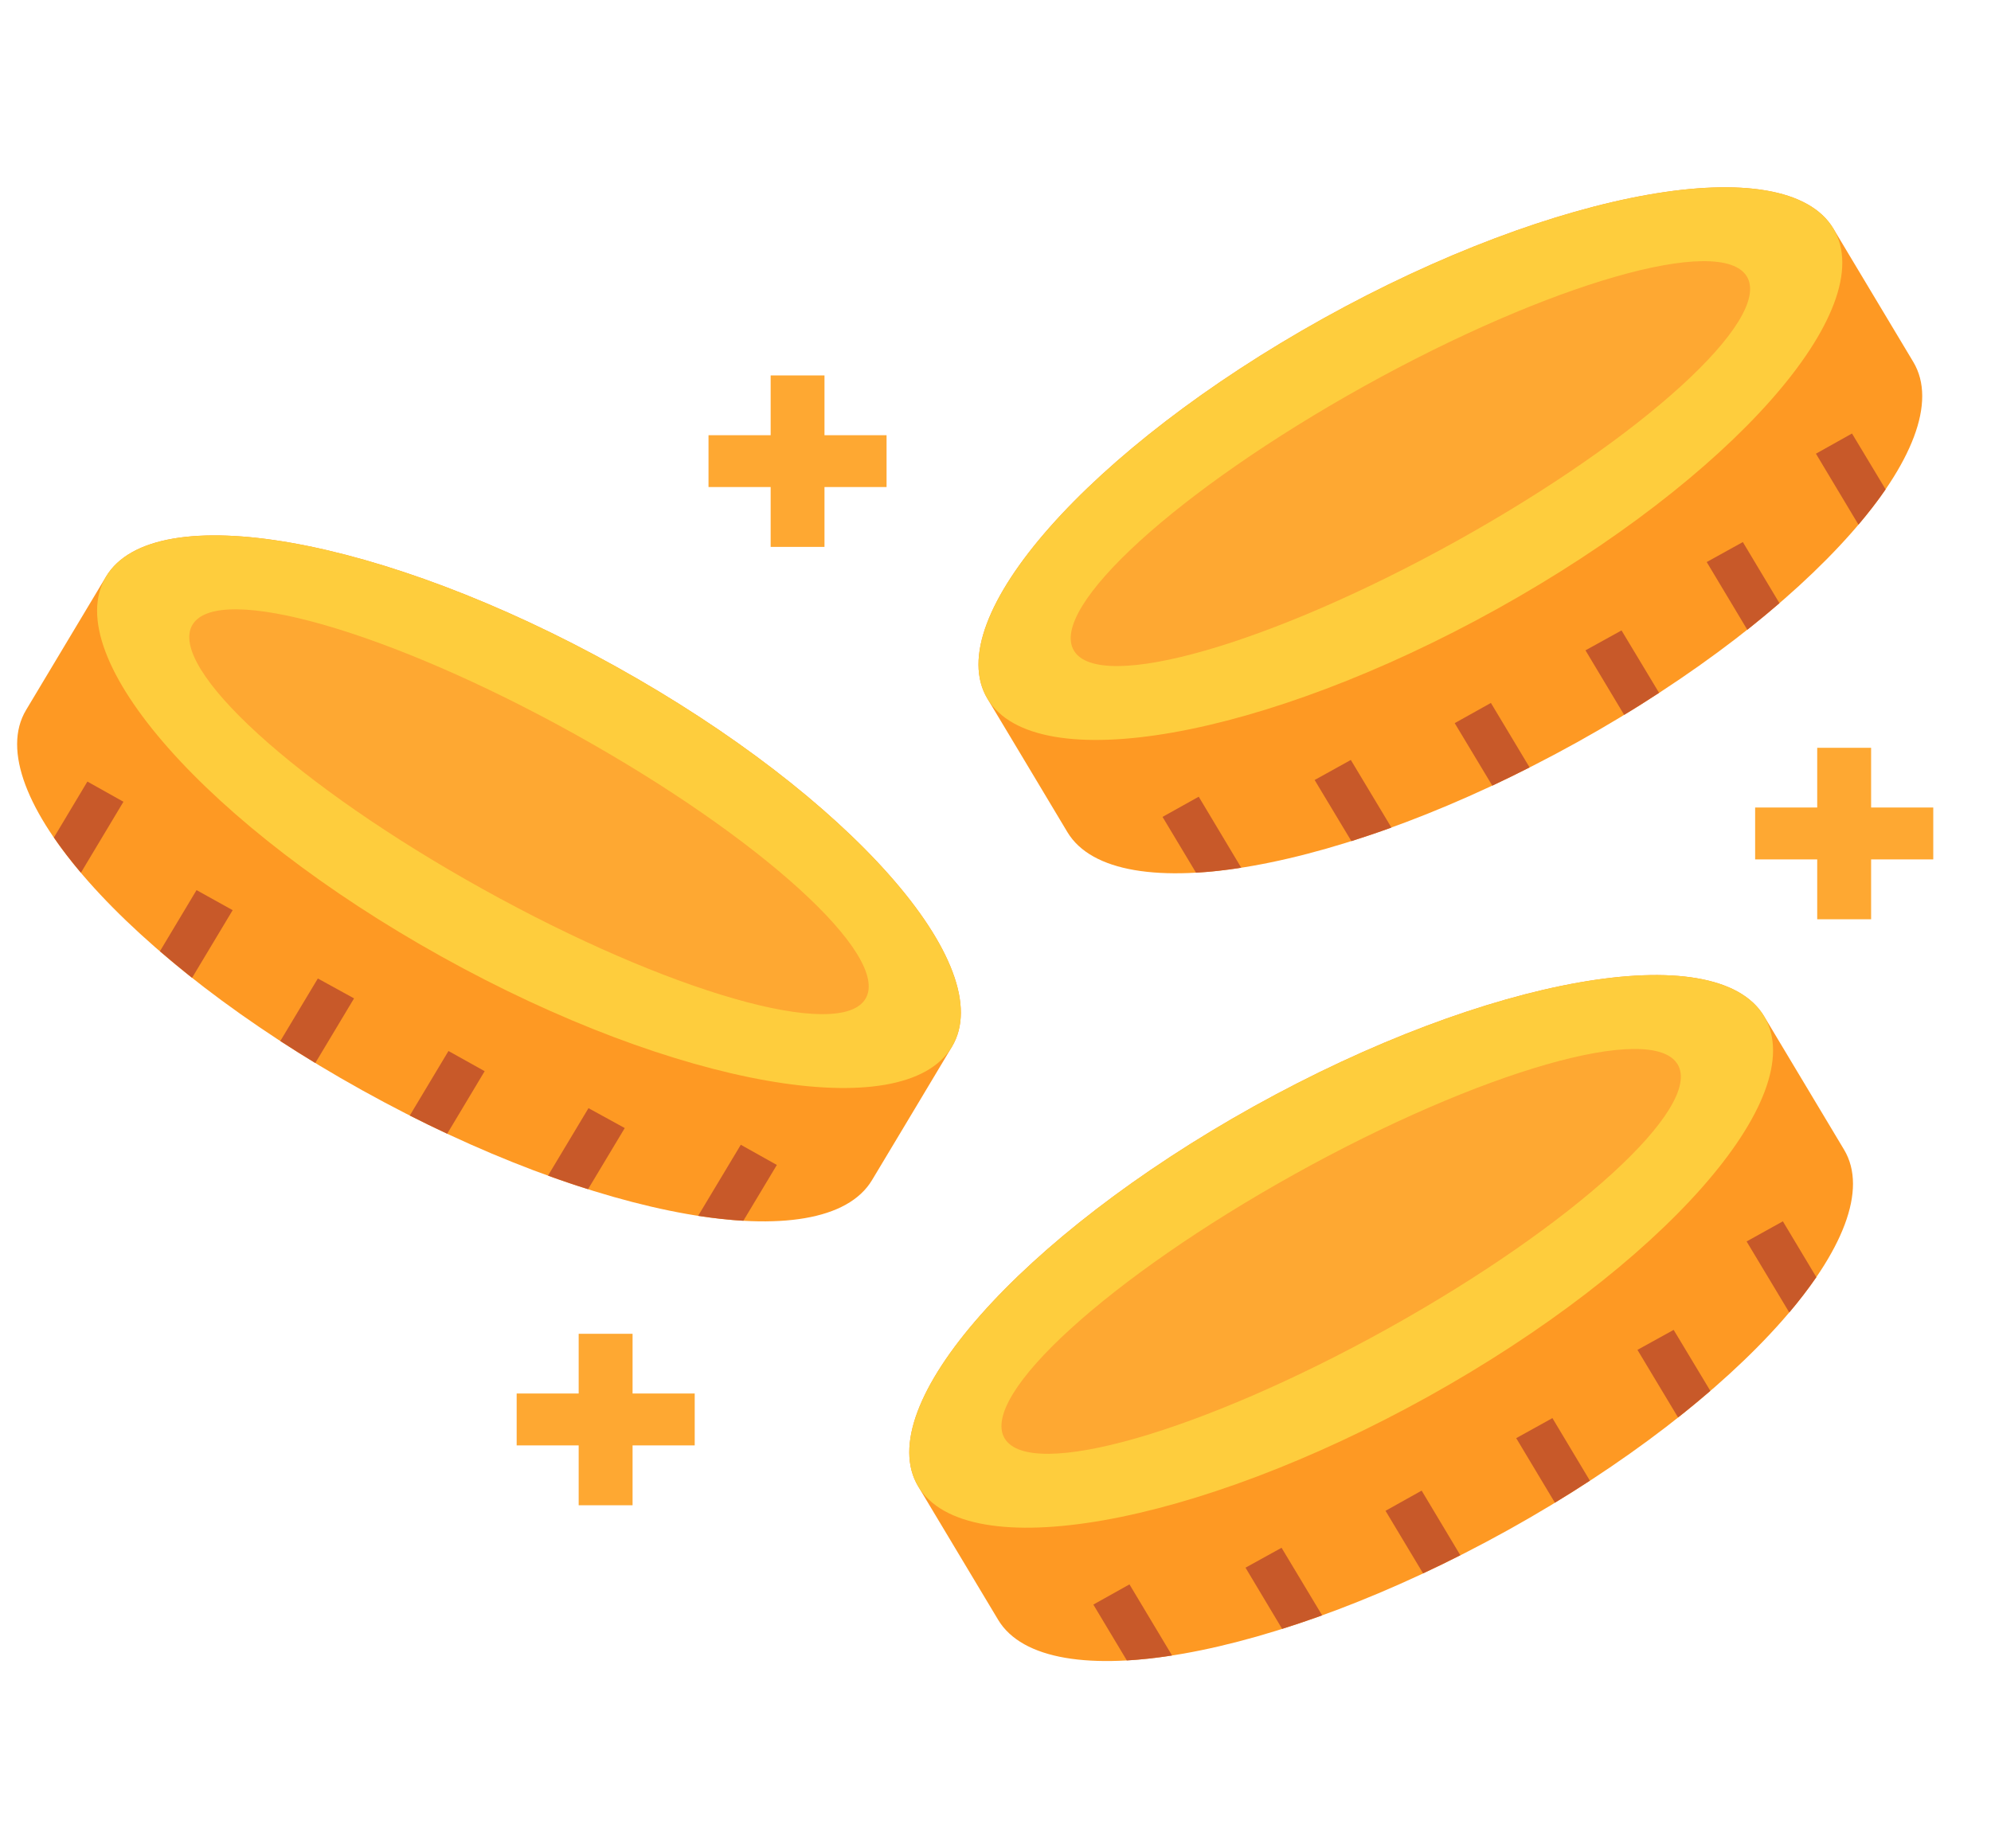 <svg width="28" height="26" viewBox="0 0 28 26" fill="none" xmlns="http://www.w3.org/2000/svg">
<g clip-path="url(#clip0_13_20340)">
<path fill-rule="evenodd" clip-rule="evenodd" d="M13.887 9.829C13.21 8.7 15.325 6.306 18.611 4.479C21.895 2.654 25.106 2.087 25.783 3.215C26.157 3.84 26.531 4.465 26.907 5.091C27.583 6.218 25.468 8.612 22.183 10.439C18.898 12.264 15.687 12.832 15.011 11.705C14.637 11.078 14.261 10.454 13.887 9.829Z" fill="#FE9923"/>
<path fill-rule="evenodd" clip-rule="evenodd" d="M18.611 4.479C21.895 2.654 25.106 2.087 25.783 3.215C26.459 4.342 24.344 6.736 21.059 8.563C17.773 10.39 14.563 10.956 13.887 9.829C13.21 8.7 15.325 6.306 18.611 4.479Z" fill="#FECD3D"/>
<path fill-rule="evenodd" clip-rule="evenodd" d="M19.183 5.433C21.796 3.981 24.206 3.29 24.567 3.89C24.927 4.491 23.1 6.156 20.487 7.609C17.873 9.062 15.462 9.754 15.103 9.152C14.743 8.551 16.569 6.887 19.183 5.433Z" fill="#FEA832"/>
<path d="M25.538 6.382L26.136 7.38C26.278 7.212 26.407 7.046 26.518 6.884L26.045 6.098L25.538 6.382ZM25.025 8.485C24.877 8.612 24.726 8.737 24.573 8.859L24.002 7.906L24.51 7.625L25.025 8.485ZM23.332 9.746C23.17 9.852 23.007 9.956 22.841 10.056L22.297 9.148L22.804 8.868L23.332 9.746ZM21.511 10.795C21.335 10.885 21.16 10.969 20.987 11.052L20.458 10.172L20.967 9.888L21.511 10.795ZM19.568 11.641C19.382 11.709 19.194 11.772 19.005 11.832L18.488 10.972L18.997 10.69L19.568 11.641ZM17.456 12.206C17.234 12.241 17.02 12.265 16.82 12.276L16.349 11.491L16.858 11.207L17.456 12.206Z" fill="#C85929"/>
<path fill-rule="evenodd" clip-rule="evenodd" d="M13.387 14.725C14.063 13.598 11.948 11.203 8.663 9.377C5.379 7.55 2.167 6.984 1.491 8.111C1.117 8.736 0.742 9.362 0.367 9.987C-0.31 11.114 1.805 13.51 5.091 15.335C8.376 17.162 11.586 17.728 12.263 16.601C12.639 15.976 13.013 15.35 13.387 14.725Z" fill="#FE9923"/>
<path fill-rule="evenodd" clip-rule="evenodd" d="M8.663 9.377C5.379 7.55 2.167 6.984 1.491 8.111C0.816 9.24 2.931 11.634 6.215 13.459C9.5 15.286 12.712 15.852 13.387 14.725C14.063 13.598 11.948 11.203 8.663 9.377Z" fill="#FECD3D"/>
<path fill-rule="evenodd" clip-rule="evenodd" d="M8.091 10.331C5.479 8.878 3.067 8.187 2.707 8.788C2.347 9.387 4.173 11.053 6.787 12.505C9.4 13.959 11.812 14.65 12.172 14.049C12.531 13.449 10.704 11.784 8.091 10.331Z" fill="#FEA832"/>
<path d="M1.736 11.278L1.138 12.276C0.996 12.108 0.868 11.942 0.758 11.781L1.229 10.994L1.736 11.278ZM2.249 13.381C2.397 13.508 2.548 13.633 2.701 13.755L3.272 12.803L2.764 12.521L2.249 13.381ZM3.942 14.644C4.104 14.749 4.268 14.852 4.434 14.953L4.979 14.044L4.47 13.764L3.942 14.644ZM5.763 15.692C5.936 15.78 6.112 15.865 6.289 15.948L6.816 15.068L6.307 14.784L5.763 15.692ZM7.707 16.537C7.893 16.605 8.081 16.669 8.27 16.728L8.786 15.868L8.276 15.588L7.707 16.537ZM9.818 17.103C10.042 17.137 10.253 17.16 10.454 17.172L10.925 16.387L10.418 16.103L9.818 17.103Z" fill="#C85929"/>
<path fill-rule="evenodd" clip-rule="evenodd" d="M12.913 20.909C12.238 19.782 14.352 17.388 17.637 15.561C20.922 13.736 24.133 13.168 24.809 14.295C25.184 14.92 25.559 15.546 25.933 16.171C26.61 17.299 24.495 19.694 21.211 21.521C17.925 23.346 14.714 23.913 14.037 22.785C13.663 22.16 13.288 21.534 12.913 20.909Z" fill="#FE9923"/>
<path fill-rule="evenodd" clip-rule="evenodd" d="M17.637 15.561C20.922 13.736 24.133 13.168 24.809 14.295C25.486 15.424 23.37 17.818 20.085 19.645C16.801 21.47 13.59 22.038 12.913 20.909C12.238 19.782 14.352 17.388 17.637 15.561Z" fill="#FECD3D"/>
<path fill-rule="evenodd" clip-rule="evenodd" d="M18.209 16.515C20.823 15.062 23.234 14.372 23.593 14.972C23.953 15.573 22.127 17.237 19.513 18.691C16.899 20.143 14.49 20.834 14.129 20.234C13.769 19.633 15.596 17.968 18.209 16.515Z" fill="#FEA832"/>
<path d="M24.563 17.463L25.163 18.462C25.298 18.303 25.425 18.137 25.544 17.966L25.073 17.18L24.563 17.463ZM24.053 19.565C23.904 19.693 23.753 19.818 23.599 19.939L23.028 18.988L23.537 18.707L24.053 19.565ZM22.359 20.828C22.197 20.934 22.033 21.037 21.867 21.138L21.323 20.23L21.832 19.948L22.359 20.828ZM20.537 21.877C20.364 21.965 20.189 22.05 20.013 22.132L19.485 21.252L19.993 20.968L20.537 21.877ZM18.594 22.723C18.407 22.79 18.22 22.853 18.031 22.913L17.516 22.052L18.023 21.772L18.594 22.723ZM16.483 23.287C16.259 23.323 16.046 23.345 15.847 23.357L15.376 22.571L15.884 22.287L16.483 23.287Z" fill="#C85929"/>
<path d="M11.595 5.281V6.122H12.468V6.851H11.595V7.693H10.838V6.851H9.964V6.122H10.838V5.281H11.595ZM8.896 18.762V19.602H9.77V20.332H8.896V21.174H8.138V20.332H7.266V19.602H8.138V18.762H8.896ZM26.314 10.519V11.359H27.188V12.089H26.314V12.931H25.556V12.089H24.683V11.359H25.556V10.519H26.314Z" fill="#FEA832"/>
</g>
<defs>
<clipPath id="clip0_13_20340">
<rect width="27" height="26" fill="white" transform="translate(0.214)"/>
</clipPath>
</defs>
</svg>
